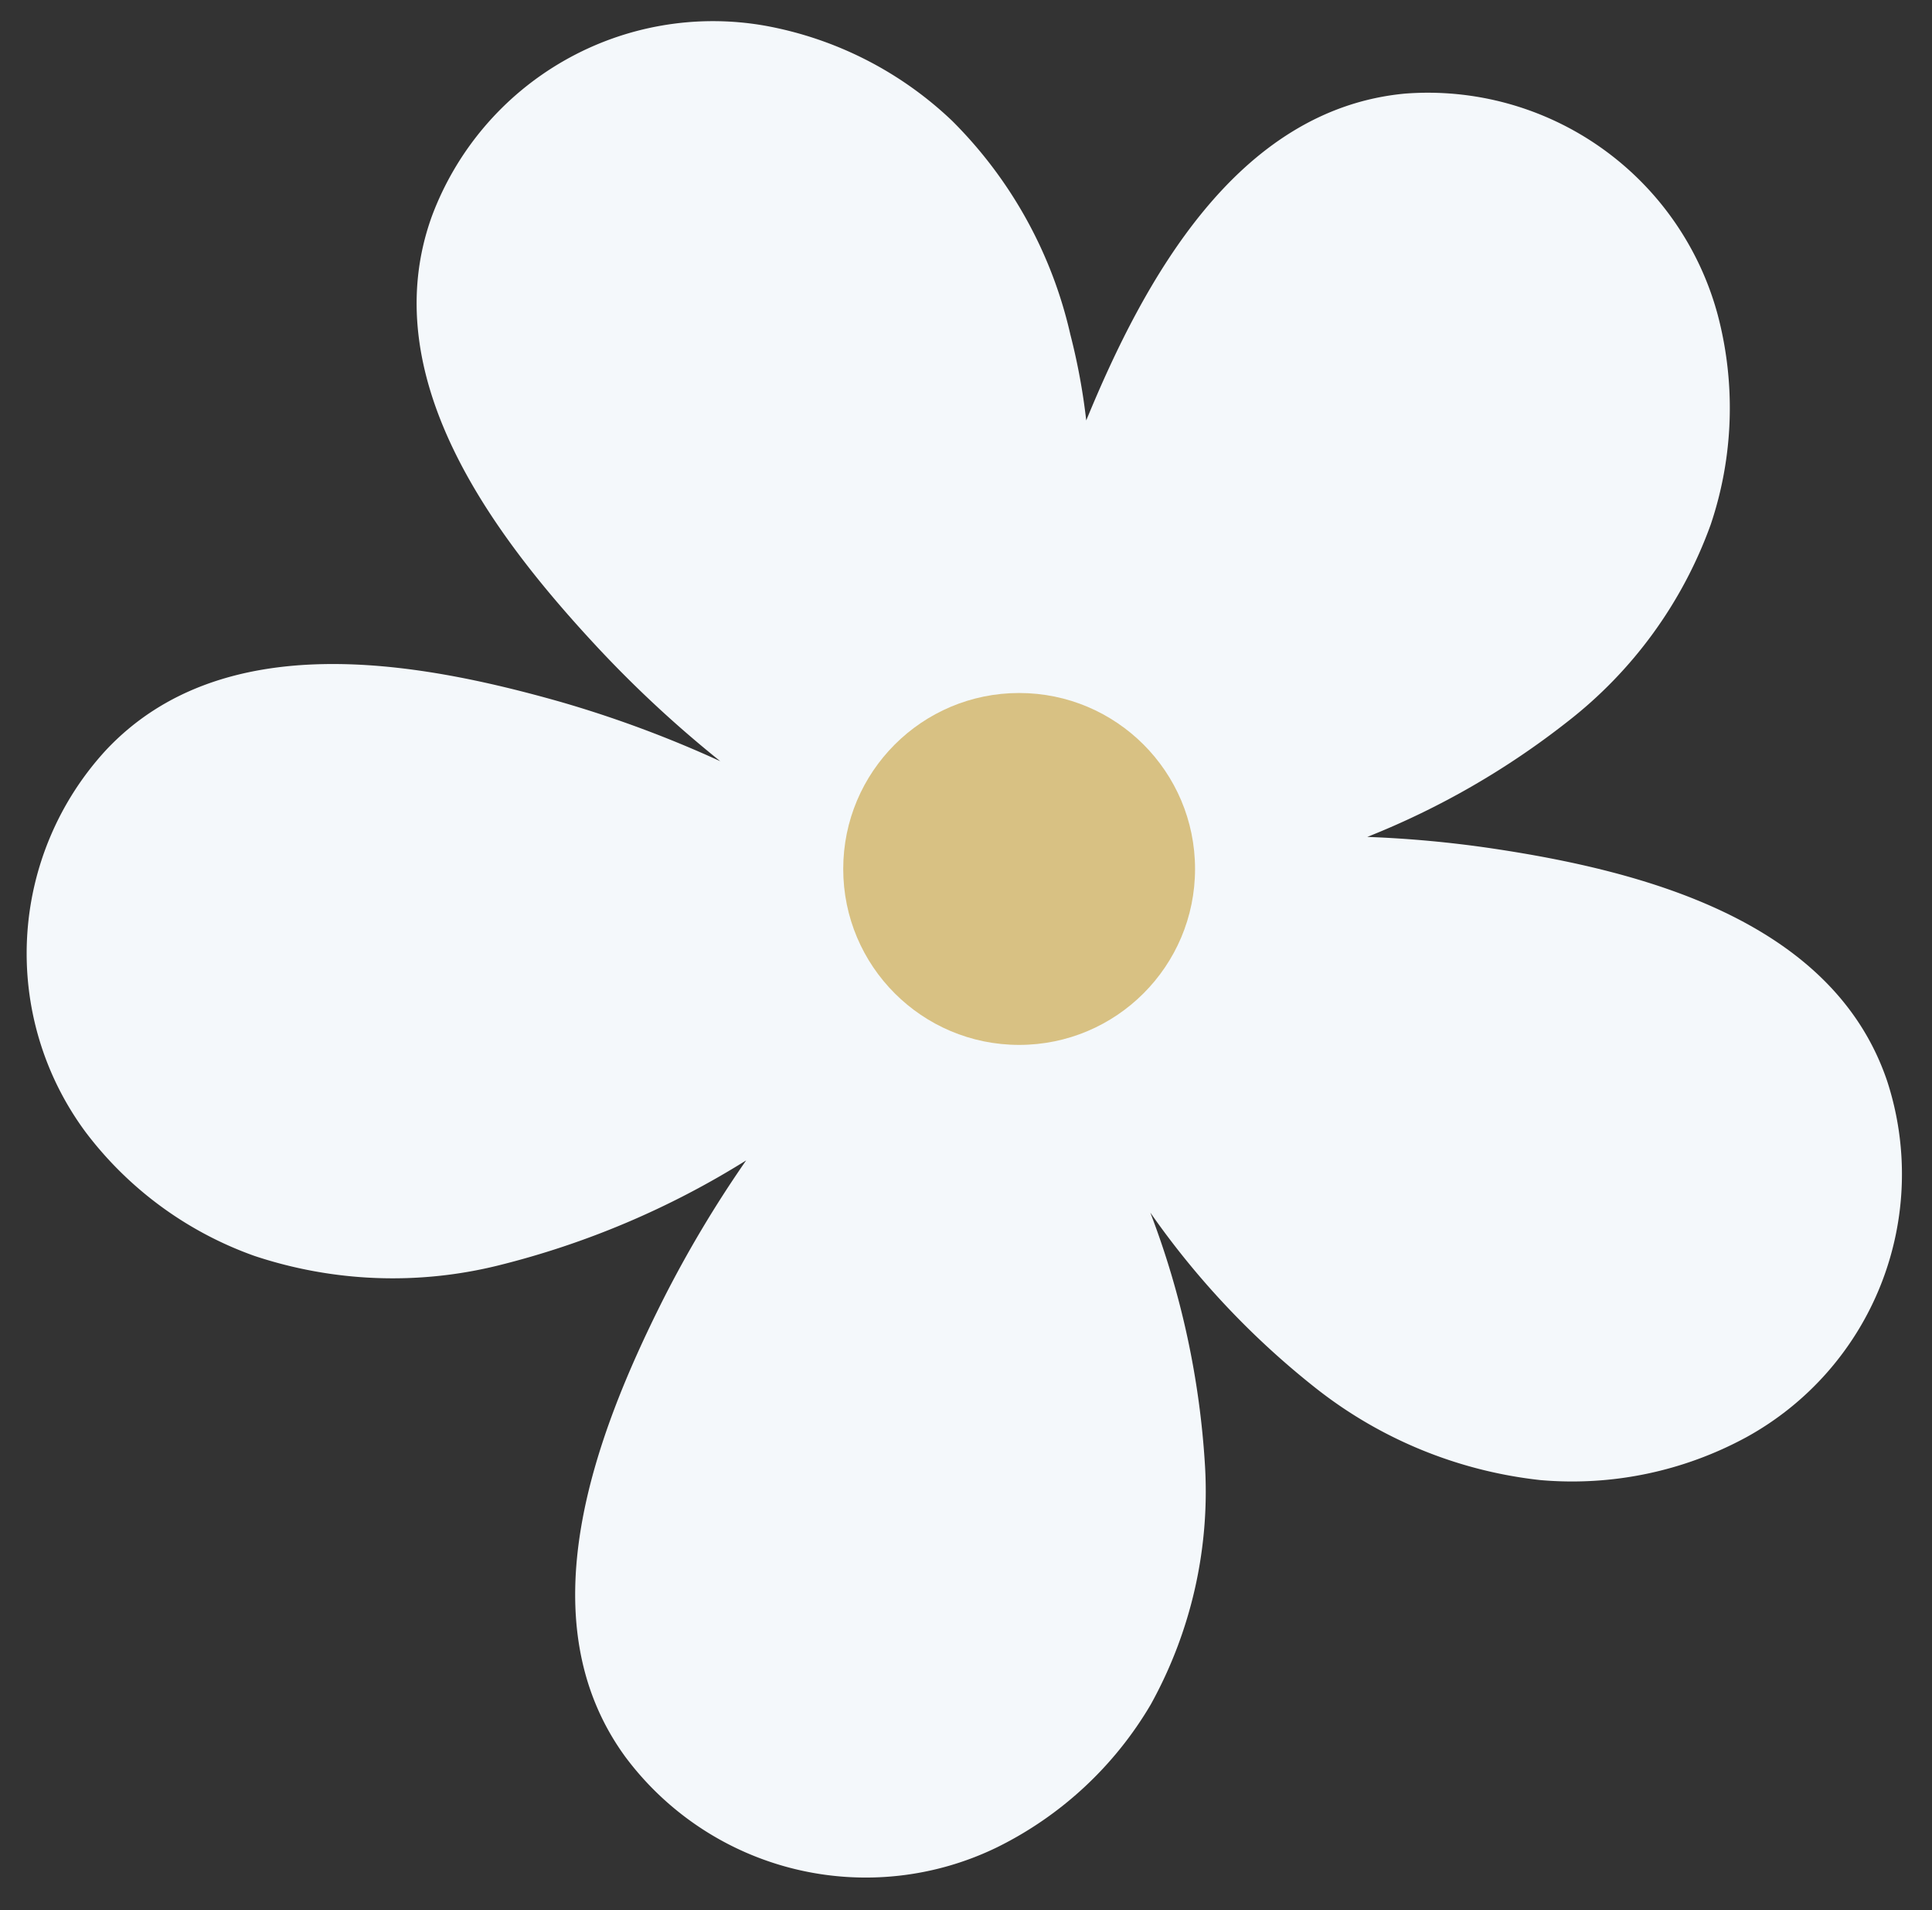 <?xml version="1.0" encoding="UTF-8" standalone="no"?><svg xmlns="http://www.w3.org/2000/svg" xmlns:xlink="http://www.w3.org/1999/xlink" data-name="Layer 1" fill="#000000" height="120.4" preserveAspectRatio="xMidYMid meet" version="1" viewBox="33.6 40.1 121.8 120.4" width="121.8" zoomAndPan="magnify"><rect x="33.6" y="40.1" width="121.8" height="120.4" fill="#333333" stroke="none"/><g id="change1_1"><path d="M141.89,59.94a23,23,0,0,1-.44,13.22,27.57,27.57,0,0,1-9.06,12.45,50.64,50.64,0,0,1-12.59,7.24,71.84,71.84,0,0,1,7.89.73c9.45,1.41,21.45,4.52,24.88,14.65a18.92,18.92,0,0,1-8.86,22.45,23,23,0,0,1-13,2.71,27.73,27.73,0,0,1-14.24-5.86,52,52,0,0,1-10.35-11,53.52,53.52,0,0,1,3.45,16,27.71,27.71,0,0,1-3.42,15,23.08,23.08,0,0,1-9.68,9,18.91,18.91,0,0,1-23.45-5.7c-6.31-8.65-1.92-20.24,2.36-28.77a73.83,73.83,0,0,1,5.26-8.82,53.94,53.94,0,0,1-15.62,6.62,27.65,27.65,0,0,1-15.38-.6A23,23,0,0,1,39,111.46a18.92,18.92,0,0,1,1.3-24.1c7.34-7.79,19.54-5.61,28.71-3a72.34,72.34,0,0,1,10,3.72,73.35,73.35,0,0,1-7.91-7.36c-6.49-7-13.92-16.92-10.27-27a18.92,18.92,0,0,1,21-12,23.05,23.05,0,0,1,11.8,6,27.64,27.64,0,0,1,7.45,13.47,39.83,39.83,0,0,1,1,5.41C105.69,57.82,111.54,47,122.17,46A18.92,18.92,0,0,1,141.89,59.94Z" fill="#f4f8fb"/></g><g id="change2_1"><circle cx="97.85" cy="94.87" fill="#d8c183" r="11.09"/></g></svg>